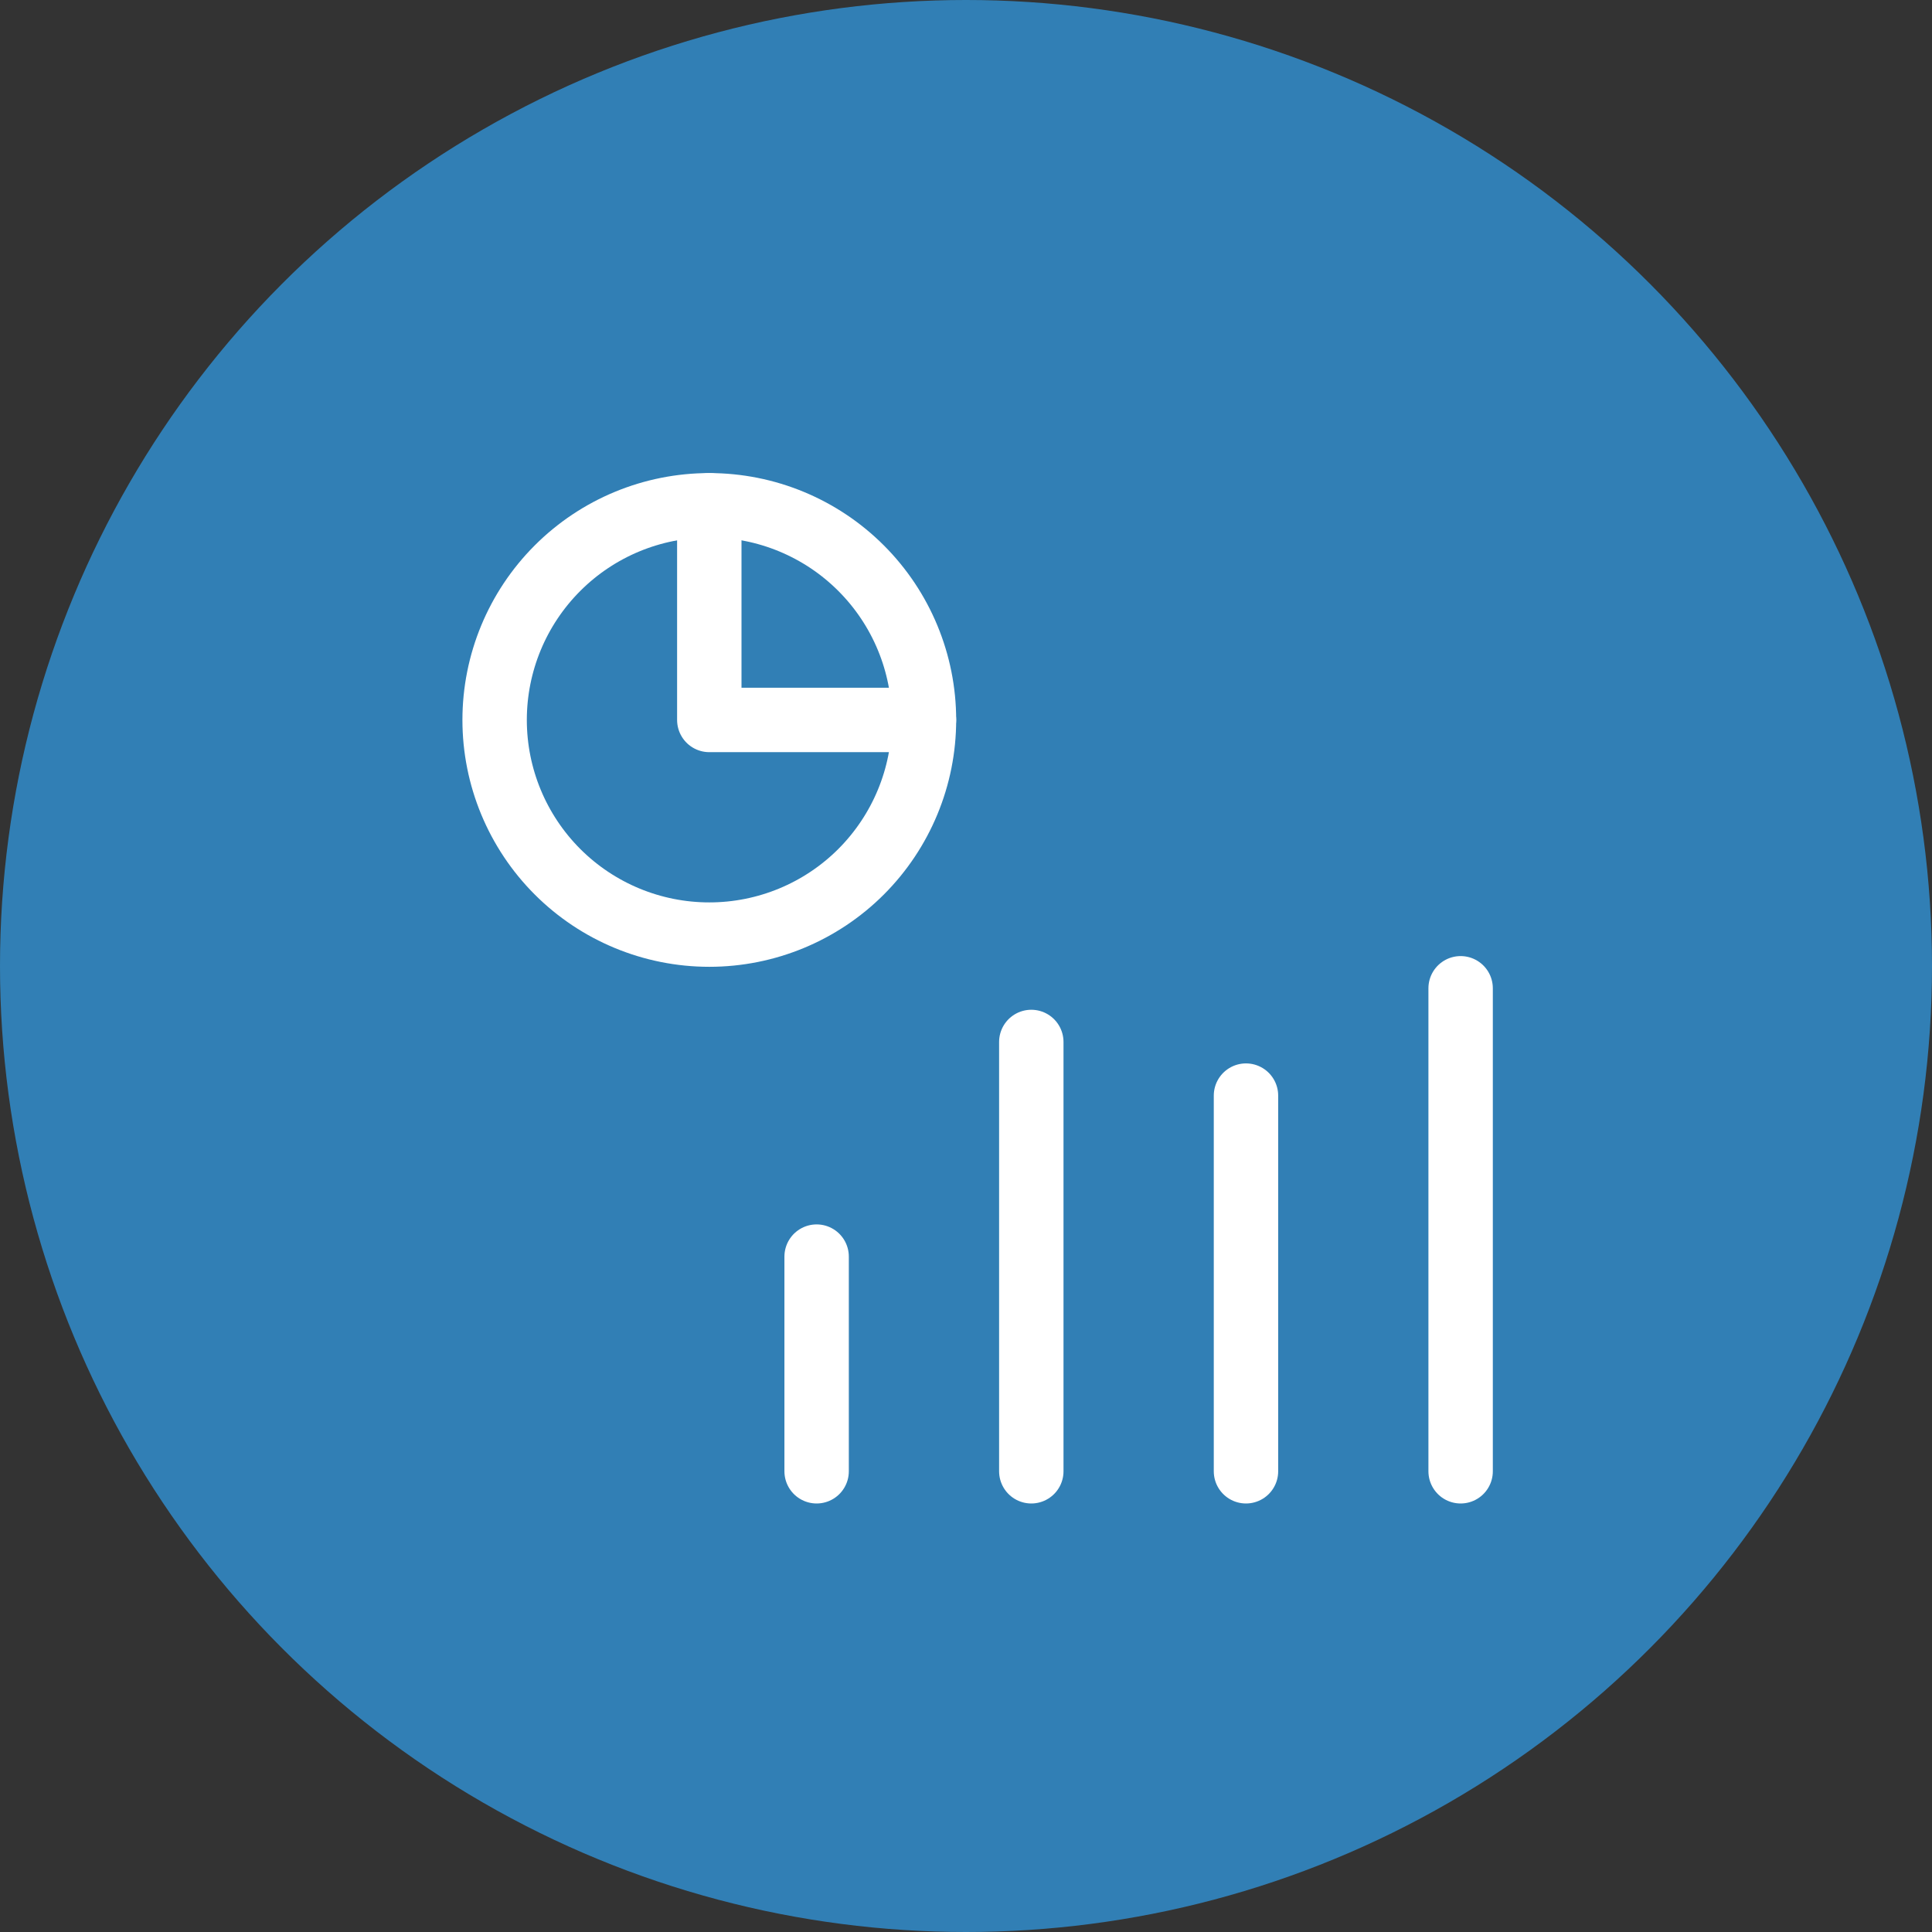 <svg width="60" height="60" viewBox="0 0 60 60" fill="none" xmlns="http://www.w3.org/2000/svg">
<rect x="0" y="0" width="60" height="60" fill="#333333" stroke="none"/>
<circle cx="30" cy="30" r="30" fill="#317FB5"/>
<path d="M15.361 22.359C15.361 24.127 16.064 25.822 17.314 27.073C18.564 28.323 20.26 29.025 22.028 29.025C23.796 29.025 25.492 28.323 26.742 27.073C27.992 25.822 28.695 24.127 28.695 22.359C28.695 20.59 27.992 18.895 26.742 17.645C25.492 16.394 23.796 15.692 22.028 15.692C20.26 15.692 18.564 16.394 17.314 17.645C16.064 18.895 15.361 20.59 15.361 22.359Z" stroke="white" stroke-width="2" stroke-linecap="round" stroke-linejoin="round"/>
<path d="M22.028 15.692V22.359H28.695M25.361 39.025V45.692M38.695 34.025V45.692M32.028 32.359V45.692M45.361 30.692V45.692" stroke="white" stroke-width="2" stroke-linecap="round" stroke-linejoin="round"/>
</svg>
